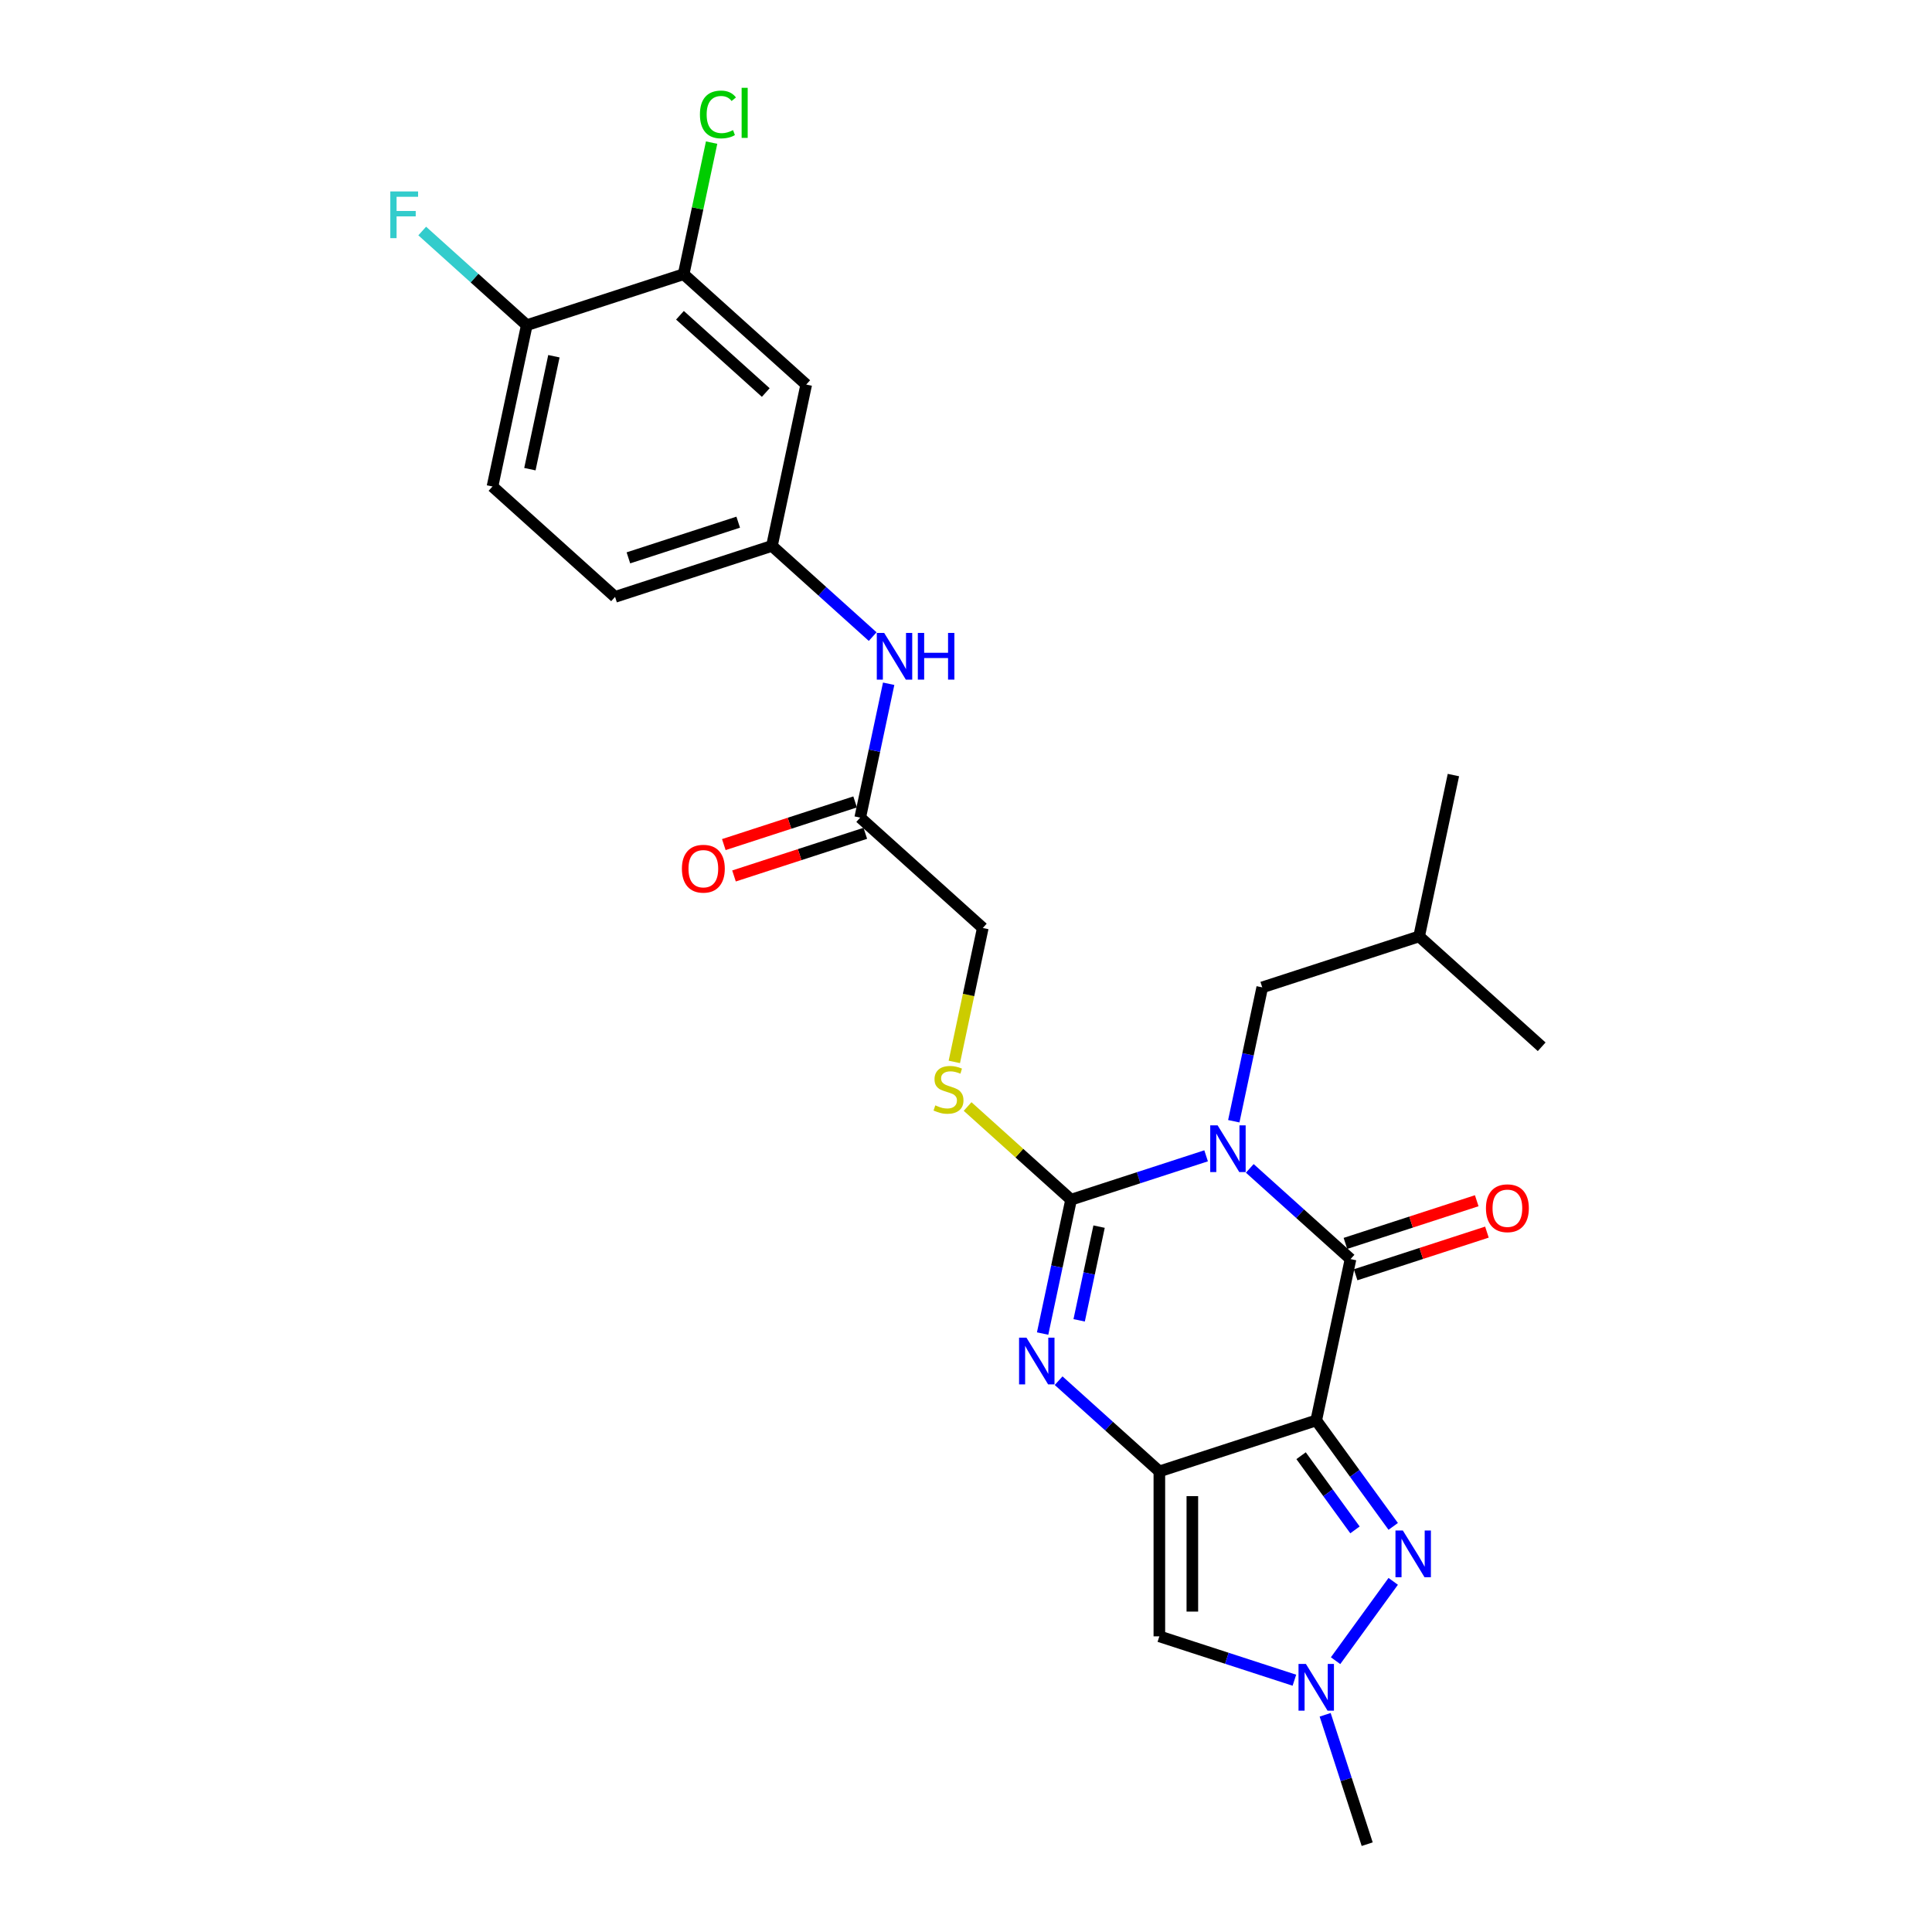<?xml version='1.0' encoding='iso-8859-1'?>
<svg version='1.1' baseProfile='full'
              xmlns='http://www.w3.org/2000/svg'
                      xmlns:rdkit='http://www.rdkit.org/xml'
                      xmlns:xlink='http://www.w3.org/1999/xlink'
                  xml:space='preserve'
width='1000px' height='1000px' viewBox='0 0 1000 1000'>
<!-- END OF HEADER -->
<rect style='opacity:1.0;fill:#FFFFFF;stroke:none' width='1000' height='1000' x='0' y='0'> </rect>
<path class='bond-2' d='M 624.279,598.248 L 589.333,609.602' style='fill:none;fill-rule:evenodd;stroke:#0000FF;stroke-width:6px;stroke-linecap:butt;stroke-linejoin:miter;stroke-opacity:1' />
<path class='bond-2' d='M 589.333,609.602 L 554.387,620.957' style='fill:none;fill-rule:evenodd;stroke:#000000;stroke-width:6px;stroke-linecap:butt;stroke-linejoin:miter;stroke-opacity:1' />
<path class='bond-3' d='M 646.886,604.753 L 672.958,628.227' style='fill:none;fill-rule:evenodd;stroke:#0000FF;stroke-width:6px;stroke-linecap:butt;stroke-linejoin:miter;stroke-opacity:1' />
<path class='bond-3' d='M 672.958,628.227 L 699.029,651.702' style='fill:none;fill-rule:evenodd;stroke:#000000;stroke-width:6px;stroke-linecap:butt;stroke-linejoin:miter;stroke-opacity:1' />
<path class='bond-9' d='M 638.606,580.351 L 645.97,545.709' style='fill:none;fill-rule:evenodd;stroke:#0000FF;stroke-width:6px;stroke-linecap:butt;stroke-linejoin:miter;stroke-opacity:1' />
<path class='bond-9' d='M 645.97,545.709 L 653.333,511.066' style='fill:none;fill-rule:evenodd;stroke:#000000;stroke-width:6px;stroke-linecap:butt;stroke-linejoin:miter;stroke-opacity:1' />
<path class='bond-0' d='M 681.278,735.21 L 699.029,651.702' style='fill:none;fill-rule:evenodd;stroke:#000000;stroke-width:6px;stroke-linecap:butt;stroke-linejoin:miter;stroke-opacity:1' />
<path class='bond-1' d='M 681.278,735.21 L 600.082,761.593' style='fill:none;fill-rule:evenodd;stroke:#000000;stroke-width:6px;stroke-linecap:butt;stroke-linejoin:miter;stroke-opacity:1' />
<path class='bond-5' d='M 681.278,735.21 L 701.202,762.634' style='fill:none;fill-rule:evenodd;stroke:#000000;stroke-width:6px;stroke-linecap:butt;stroke-linejoin:miter;stroke-opacity:1' />
<path class='bond-5' d='M 701.202,762.634 L 721.126,790.057' style='fill:none;fill-rule:evenodd;stroke:#0000FF;stroke-width:6px;stroke-linecap:butt;stroke-linejoin:miter;stroke-opacity:1' />
<path class='bond-5' d='M 673.441,753.474 L 687.388,772.67' style='fill:none;fill-rule:evenodd;stroke:#000000;stroke-width:6px;stroke-linecap:butt;stroke-linejoin:miter;stroke-opacity:1' />
<path class='bond-5' d='M 687.388,772.67 L 701.335,791.866' style='fill:none;fill-rule:evenodd;stroke:#0000FF;stroke-width:6px;stroke-linecap:butt;stroke-linejoin:miter;stroke-opacity:1' />
<path class='bond-6' d='M 600.082,761.593 L 600.082,846.967' style='fill:none;fill-rule:evenodd;stroke:#000000;stroke-width:6px;stroke-linecap:butt;stroke-linejoin:miter;stroke-opacity:1' />
<path class='bond-6' d='M 617.157,774.399 L 617.157,834.161' style='fill:none;fill-rule:evenodd;stroke:#000000;stroke-width:6px;stroke-linecap:butt;stroke-linejoin:miter;stroke-opacity:1' />
<path class='bond-27' d='M 600.082,761.593 L 574.011,738.118' style='fill:none;fill-rule:evenodd;stroke:#000000;stroke-width:6px;stroke-linecap:butt;stroke-linejoin:miter;stroke-opacity:1' />
<path class='bond-27' d='M 574.011,738.118 L 547.94,714.644' style='fill:none;fill-rule:evenodd;stroke:#0000FF;stroke-width:6px;stroke-linecap:butt;stroke-linejoin:miter;stroke-opacity:1' />
<path class='bond-4' d='M 554.387,620.957 L 547.023,655.6' style='fill:none;fill-rule:evenodd;stroke:#000000;stroke-width:6px;stroke-linecap:butt;stroke-linejoin:miter;stroke-opacity:1' />
<path class='bond-4' d='M 547.023,655.6 L 539.66,690.243' style='fill:none;fill-rule:evenodd;stroke:#0000FF;stroke-width:6px;stroke-linecap:butt;stroke-linejoin:miter;stroke-opacity:1' />
<path class='bond-4' d='M 568.88,634.9 L 563.725,659.15' style='fill:none;fill-rule:evenodd;stroke:#000000;stroke-width:6px;stroke-linecap:butt;stroke-linejoin:miter;stroke-opacity:1' />
<path class='bond-4' d='M 563.725,659.15 L 558.571,683.4' style='fill:none;fill-rule:evenodd;stroke:#0000FF;stroke-width:6px;stroke-linecap:butt;stroke-linejoin:miter;stroke-opacity:1' />
<path class='bond-8' d='M 554.387,620.957 L 527.607,596.845' style='fill:none;fill-rule:evenodd;stroke:#000000;stroke-width:6px;stroke-linecap:butt;stroke-linejoin:miter;stroke-opacity:1' />
<path class='bond-8' d='M 527.607,596.845 L 500.828,572.732' style='fill:none;fill-rule:evenodd;stroke:#CCCC00;stroke-width:6px;stroke-linecap:butt;stroke-linejoin:miter;stroke-opacity:1' />
<path class='bond-13' d='M 701.667,659.821 L 735.648,648.78' style='fill:none;fill-rule:evenodd;stroke:#000000;stroke-width:6px;stroke-linecap:butt;stroke-linejoin:miter;stroke-opacity:1' />
<path class='bond-13' d='M 735.648,648.78 L 769.63,637.739' style='fill:none;fill-rule:evenodd;stroke:#FF0000;stroke-width:6px;stroke-linecap:butt;stroke-linejoin:miter;stroke-opacity:1' />
<path class='bond-13' d='M 696.39,643.582 L 730.372,632.541' style='fill:none;fill-rule:evenodd;stroke:#000000;stroke-width:6px;stroke-linecap:butt;stroke-linejoin:miter;stroke-opacity:1' />
<path class='bond-13' d='M 730.372,632.541 L 764.353,621.499' style='fill:none;fill-rule:evenodd;stroke:#FF0000;stroke-width:6px;stroke-linecap:butt;stroke-linejoin:miter;stroke-opacity:1' />
<path class='bond-7' d='M 721.126,818.503 L 691.293,859.566' style='fill:none;fill-rule:evenodd;stroke:#0000FF;stroke-width:6px;stroke-linecap:butt;stroke-linejoin:miter;stroke-opacity:1' />
<path class='bond-28' d='M 600.082,846.967 L 635.028,858.322' style='fill:none;fill-rule:evenodd;stroke:#000000;stroke-width:6px;stroke-linecap:butt;stroke-linejoin:miter;stroke-opacity:1' />
<path class='bond-28' d='M 635.028,858.322 L 669.975,869.677' style='fill:none;fill-rule:evenodd;stroke:#0000FF;stroke-width:6px;stroke-linecap:butt;stroke-linejoin:miter;stroke-opacity:1' />
<path class='bond-23' d='M 685.9,887.573 L 696.78,921.059' style='fill:none;fill-rule:evenodd;stroke:#0000FF;stroke-width:6px;stroke-linecap:butt;stroke-linejoin:miter;stroke-opacity:1' />
<path class='bond-23' d='M 696.78,921.059 L 707.66,954.545' style='fill:none;fill-rule:evenodd;stroke:#000000;stroke-width:6px;stroke-linecap:butt;stroke-linejoin:miter;stroke-opacity:1' />
<path class='bond-18' d='M 493.957,549.641 L 501.324,514.981' style='fill:none;fill-rule:evenodd;stroke:#CCCC00;stroke-width:6px;stroke-linecap:butt;stroke-linejoin:miter;stroke-opacity:1' />
<path class='bond-18' d='M 501.324,514.981 L 508.692,480.321' style='fill:none;fill-rule:evenodd;stroke:#000000;stroke-width:6px;stroke-linecap:butt;stroke-linejoin:miter;stroke-opacity:1' />
<path class='bond-24' d='M 653.333,511.066 L 734.529,484.684' style='fill:none;fill-rule:evenodd;stroke:#000000;stroke-width:6px;stroke-linecap:butt;stroke-linejoin:miter;stroke-opacity:1' />
<path class='bond-10' d='M 353.855,141.923 L 417.301,199.05' style='fill:none;fill-rule:evenodd;stroke:#000000;stroke-width:6px;stroke-linecap:butt;stroke-linejoin:miter;stroke-opacity:1' />
<path class='bond-10' d='M 351.947,163.181 L 396.359,203.17' style='fill:none;fill-rule:evenodd;stroke:#000000;stroke-width:6px;stroke-linecap:butt;stroke-linejoin:miter;stroke-opacity:1' />
<path class='bond-20' d='M 353.855,141.923 L 361.094,107.87' style='fill:none;fill-rule:evenodd;stroke:#000000;stroke-width:6px;stroke-linecap:butt;stroke-linejoin:miter;stroke-opacity:1' />
<path class='bond-20' d='M 361.094,107.87 L 368.332,73.816' style='fill:none;fill-rule:evenodd;stroke:#00CC00;stroke-width:6px;stroke-linecap:butt;stroke-linejoin:miter;stroke-opacity:1' />
<path class='bond-29' d='M 353.855,141.923 L 272.659,168.306' style='fill:none;fill-rule:evenodd;stroke:#000000;stroke-width:6px;stroke-linecap:butt;stroke-linejoin:miter;stroke-opacity:1' />
<path class='bond-11' d='M 417.301,199.05 L 399.551,282.559' style='fill:none;fill-rule:evenodd;stroke:#000000;stroke-width:6px;stroke-linecap:butt;stroke-linejoin:miter;stroke-opacity:1' />
<path class='bond-12' d='M 445.246,423.195 L 508.692,480.321' style='fill:none;fill-rule:evenodd;stroke:#000000;stroke-width:6px;stroke-linecap:butt;stroke-linejoin:miter;stroke-opacity:1' />
<path class='bond-14' d='M 445.246,423.195 L 452.609,388.552' style='fill:none;fill-rule:evenodd;stroke:#000000;stroke-width:6px;stroke-linecap:butt;stroke-linejoin:miter;stroke-opacity:1' />
<path class='bond-14' d='M 452.609,388.552 L 459.973,353.909' style='fill:none;fill-rule:evenodd;stroke:#0000FF;stroke-width:6px;stroke-linecap:butt;stroke-linejoin:miter;stroke-opacity:1' />
<path class='bond-17' d='M 442.608,415.075 L 408.626,426.116' style='fill:none;fill-rule:evenodd;stroke:#000000;stroke-width:6px;stroke-linecap:butt;stroke-linejoin:miter;stroke-opacity:1' />
<path class='bond-17' d='M 408.626,426.116 L 374.645,437.158' style='fill:none;fill-rule:evenodd;stroke:#FF0000;stroke-width:6px;stroke-linecap:butt;stroke-linejoin:miter;stroke-opacity:1' />
<path class='bond-17' d='M 447.884,431.314 L 413.903,442.355' style='fill:none;fill-rule:evenodd;stroke:#000000;stroke-width:6px;stroke-linecap:butt;stroke-linejoin:miter;stroke-opacity:1' />
<path class='bond-17' d='M 413.903,442.355 L 379.921,453.397' style='fill:none;fill-rule:evenodd;stroke:#FF0000;stroke-width:6px;stroke-linecap:butt;stroke-linejoin:miter;stroke-opacity:1' />
<path class='bond-15' d='M 451.693,329.508 L 425.622,306.033' style='fill:none;fill-rule:evenodd;stroke:#0000FF;stroke-width:6px;stroke-linecap:butt;stroke-linejoin:miter;stroke-opacity:1' />
<path class='bond-15' d='M 425.622,306.033 L 399.551,282.559' style='fill:none;fill-rule:evenodd;stroke:#000000;stroke-width:6px;stroke-linecap:butt;stroke-linejoin:miter;stroke-opacity:1' />
<path class='bond-21' d='M 399.551,282.559 L 318.355,308.941' style='fill:none;fill-rule:evenodd;stroke:#000000;stroke-width:6px;stroke-linecap:butt;stroke-linejoin:miter;stroke-opacity:1' />
<path class='bond-21' d='M 382.095,270.277 L 325.258,288.745' style='fill:none;fill-rule:evenodd;stroke:#000000;stroke-width:6px;stroke-linecap:butt;stroke-linejoin:miter;stroke-opacity:1' />
<path class='bond-16' d='M 272.659,168.306 L 254.909,251.814' style='fill:none;fill-rule:evenodd;stroke:#000000;stroke-width:6px;stroke-linecap:butt;stroke-linejoin:miter;stroke-opacity:1' />
<path class='bond-16' d='M 286.698,184.382 L 274.273,242.838' style='fill:none;fill-rule:evenodd;stroke:#000000;stroke-width:6px;stroke-linecap:butt;stroke-linejoin:miter;stroke-opacity:1' />
<path class='bond-22' d='M 272.659,168.306 L 245.598,143.939' style='fill:none;fill-rule:evenodd;stroke:#000000;stroke-width:6px;stroke-linecap:butt;stroke-linejoin:miter;stroke-opacity:1' />
<path class='bond-22' d='M 245.598,143.939 L 218.537,119.573' style='fill:none;fill-rule:evenodd;stroke:#33CCCC;stroke-width:6px;stroke-linecap:butt;stroke-linejoin:miter;stroke-opacity:1' />
<path class='bond-19' d='M 254.909,251.814 L 318.355,308.941' style='fill:none;fill-rule:evenodd;stroke:#000000;stroke-width:6px;stroke-linecap:butt;stroke-linejoin:miter;stroke-opacity:1' />
<path class='bond-25' d='M 734.529,484.684 L 752.28,401.175' style='fill:none;fill-rule:evenodd;stroke:#000000;stroke-width:6px;stroke-linecap:butt;stroke-linejoin:miter;stroke-opacity:1' />
<path class='bond-26' d='M 734.529,484.684 L 797.975,541.81' style='fill:none;fill-rule:evenodd;stroke:#000000;stroke-width:6px;stroke-linecap:butt;stroke-linejoin:miter;stroke-opacity:1' />
<path  class='atom-0' d='M 630.238 582.486
L 638.161 595.292
Q 638.947 596.556, 640.21 598.844
Q 641.474 601.132, 641.542 601.268
L 641.542 582.486
L 644.752 582.486
L 644.752 606.664
L 641.44 606.664
L 632.936 592.662
Q 631.946 591.023, 630.887 589.145
Q 629.863 587.267, 629.555 586.686
L 629.555 606.664
L 626.414 606.664
L 626.414 582.486
L 630.238 582.486
' fill='#0000FF'/>
<path  class='atom-5' d='M 531.292 692.377
L 539.215 705.183
Q 540 706.447, 541.264 708.735
Q 542.527 711.023, 542.596 711.159
L 542.596 692.377
L 545.806 692.377
L 545.806 716.555
L 542.493 716.555
L 533.99 702.554
Q 533 700.914, 531.941 699.036
Q 530.916 697.158, 530.609 696.577
L 530.609 716.555
L 527.467 716.555
L 527.467 692.377
L 531.292 692.377
' fill='#0000FF'/>
<path  class='atom-6' d='M 726.116 792.191
L 734.038 804.997
Q 734.824 806.261, 736.087 808.549
Q 737.351 810.837, 737.419 810.973
L 737.419 792.191
L 740.629 792.191
L 740.629 816.369
L 737.317 816.369
L 728.813 802.368
Q 727.823 800.728, 726.764 798.85
Q 725.74 796.972, 725.433 796.391
L 725.433 816.369
L 722.291 816.369
L 722.291 792.191
L 726.116 792.191
' fill='#0000FF'/>
<path  class='atom-8' d='M 675.934 861.26
L 683.856 874.067
Q 684.642 875.33, 685.905 877.618
Q 687.169 879.906, 687.237 880.043
L 687.237 861.26
L 690.447 861.26
L 690.447 885.438
L 687.135 885.438
L 678.632 871.437
Q 677.641 869.798, 676.583 867.92
Q 675.558 866.041, 675.251 865.461
L 675.251 885.438
L 672.109 885.438
L 672.109 861.26
L 675.934 861.26
' fill='#0000FF'/>
<path  class='atom-9' d='M 484.111 572.129
Q 484.384 572.231, 485.511 572.709
Q 486.638 573.187, 487.868 573.495
Q 489.131 573.768, 490.361 573.768
Q 492.649 573.768, 493.981 572.675
Q 495.312 571.548, 495.312 569.602
Q 495.312 568.27, 494.629 567.45
Q 493.981 566.631, 492.956 566.187
Q 491.932 565.743, 490.224 565.23
Q 488.073 564.582, 486.775 563.967
Q 485.511 563.352, 484.589 562.054
Q 483.701 560.757, 483.701 558.571
Q 483.701 555.532, 485.75 553.654
Q 487.834 551.775, 491.932 551.775
Q 494.732 551.775, 497.908 553.107
L 497.122 555.737
Q 494.22 554.542, 492.034 554.542
Q 489.678 554.542, 488.38 555.532
Q 487.082 556.488, 487.116 558.161
Q 487.116 559.459, 487.765 560.245
Q 488.448 561.03, 489.404 561.474
Q 490.395 561.918, 492.034 562.43
Q 494.22 563.113, 495.517 563.796
Q 496.815 564.479, 497.737 565.879
Q 498.693 567.245, 498.693 569.602
Q 498.693 572.948, 496.439 574.758
Q 494.22 576.534, 490.497 576.534
Q 488.346 576.534, 486.707 576.056
Q 485.102 575.612, 483.189 574.827
L 484.111 572.129
' fill='#CCCC00'/>
<path  class='atom-14' d='M 769.126 625.388
Q 769.126 619.582, 771.994 616.338
Q 774.863 613.094, 780.225 613.094
Q 785.586 613.094, 788.455 616.338
Q 791.323 619.582, 791.323 625.388
Q 791.323 631.261, 788.421 634.608
Q 785.518 637.921, 780.225 637.921
Q 774.897 637.921, 771.994 634.608
Q 769.126 631.296, 769.126 625.388
M 780.225 635.189
Q 783.913 635.189, 785.893 632.73
Q 787.908 630.237, 787.908 625.388
Q 787.908 620.641, 785.893 618.25
Q 783.913 615.826, 780.225 615.826
Q 776.536 615.826, 774.522 618.216
Q 772.541 620.607, 772.541 625.388
Q 772.541 630.271, 774.522 632.73
Q 776.536 635.189, 780.225 635.189
' fill='#FF0000'/>
<path  class='atom-15' d='M 457.652 327.597
L 465.575 340.403
Q 466.36 341.666, 467.624 343.954
Q 468.887 346.242, 468.955 346.379
L 468.955 327.597
L 472.165 327.597
L 472.165 351.775
L 468.853 351.775
L 460.35 337.773
Q 459.359 336.134, 458.301 334.256
Q 457.276 332.378, 456.969 331.797
L 456.969 351.775
L 453.827 351.775
L 453.827 327.597
L 457.652 327.597
' fill='#0000FF'/>
<path  class='atom-15' d='M 475.068 327.597
L 478.347 327.597
L 478.347 337.876
L 490.709 337.876
L 490.709 327.597
L 493.987 327.597
L 493.987 351.775
L 490.709 351.775
L 490.709 340.608
L 478.347 340.608
L 478.347 351.775
L 475.068 351.775
L 475.068 327.597
' fill='#0000FF'/>
<path  class='atom-18' d='M 352.951 449.645
Q 352.951 443.84, 355.82 440.595
Q 358.688 437.351, 364.05 437.351
Q 369.411 437.351, 372.28 440.595
Q 375.149 443.84, 375.149 449.645
Q 375.149 455.519, 372.246 458.866
Q 369.343 462.178, 364.05 462.178
Q 358.722 462.178, 355.82 458.866
Q 352.951 455.553, 352.951 449.645
M 364.05 459.446
Q 367.738 459.446, 369.719 456.987
Q 371.734 454.494, 371.734 449.645
Q 371.734 444.898, 369.719 442.508
Q 367.738 440.083, 364.05 440.083
Q 360.362 440.083, 358.347 442.474
Q 356.366 444.864, 356.366 449.645
Q 356.366 454.529, 358.347 456.987
Q 360.362 459.446, 364.05 459.446
' fill='#FF0000'/>
<path  class='atom-21' d='M 362.283 59.251
Q 362.283 53.241, 365.083 50.099
Q 367.917 46.923, 373.279 46.923
Q 378.265 46.923, 380.929 50.44
L 378.675 52.285
Q 376.728 49.723, 373.279 49.723
Q 369.625 49.723, 367.678 52.182
Q 365.766 54.607, 365.766 59.251
Q 365.766 64.032, 367.747 66.491
Q 369.762 68.95, 373.655 68.95
Q 376.318 68.95, 379.426 67.345
L 380.382 69.906
Q 379.119 70.725, 377.206 71.204
Q 375.294 71.682, 373.177 71.682
Q 367.917 71.682, 365.083 68.472
Q 362.283 65.261, 362.283 59.251
' fill='#00CC00'/>
<path  class='atom-21' d='M 383.865 45.455
L 387.007 45.455
L 387.007 71.374
L 383.865 71.374
L 383.865 45.455
' fill='#00CC00'/>
<path  class='atom-23' d='M 202.025 99.09
L 216.402 99.09
L 216.402 101.856
L 205.269 101.856
L 205.269 109.198
L 215.173 109.198
L 215.173 111.998
L 205.269 111.998
L 205.269 123.268
L 202.025 123.268
L 202.025 99.09
' fill='#33CCCC'/>
</svg>
